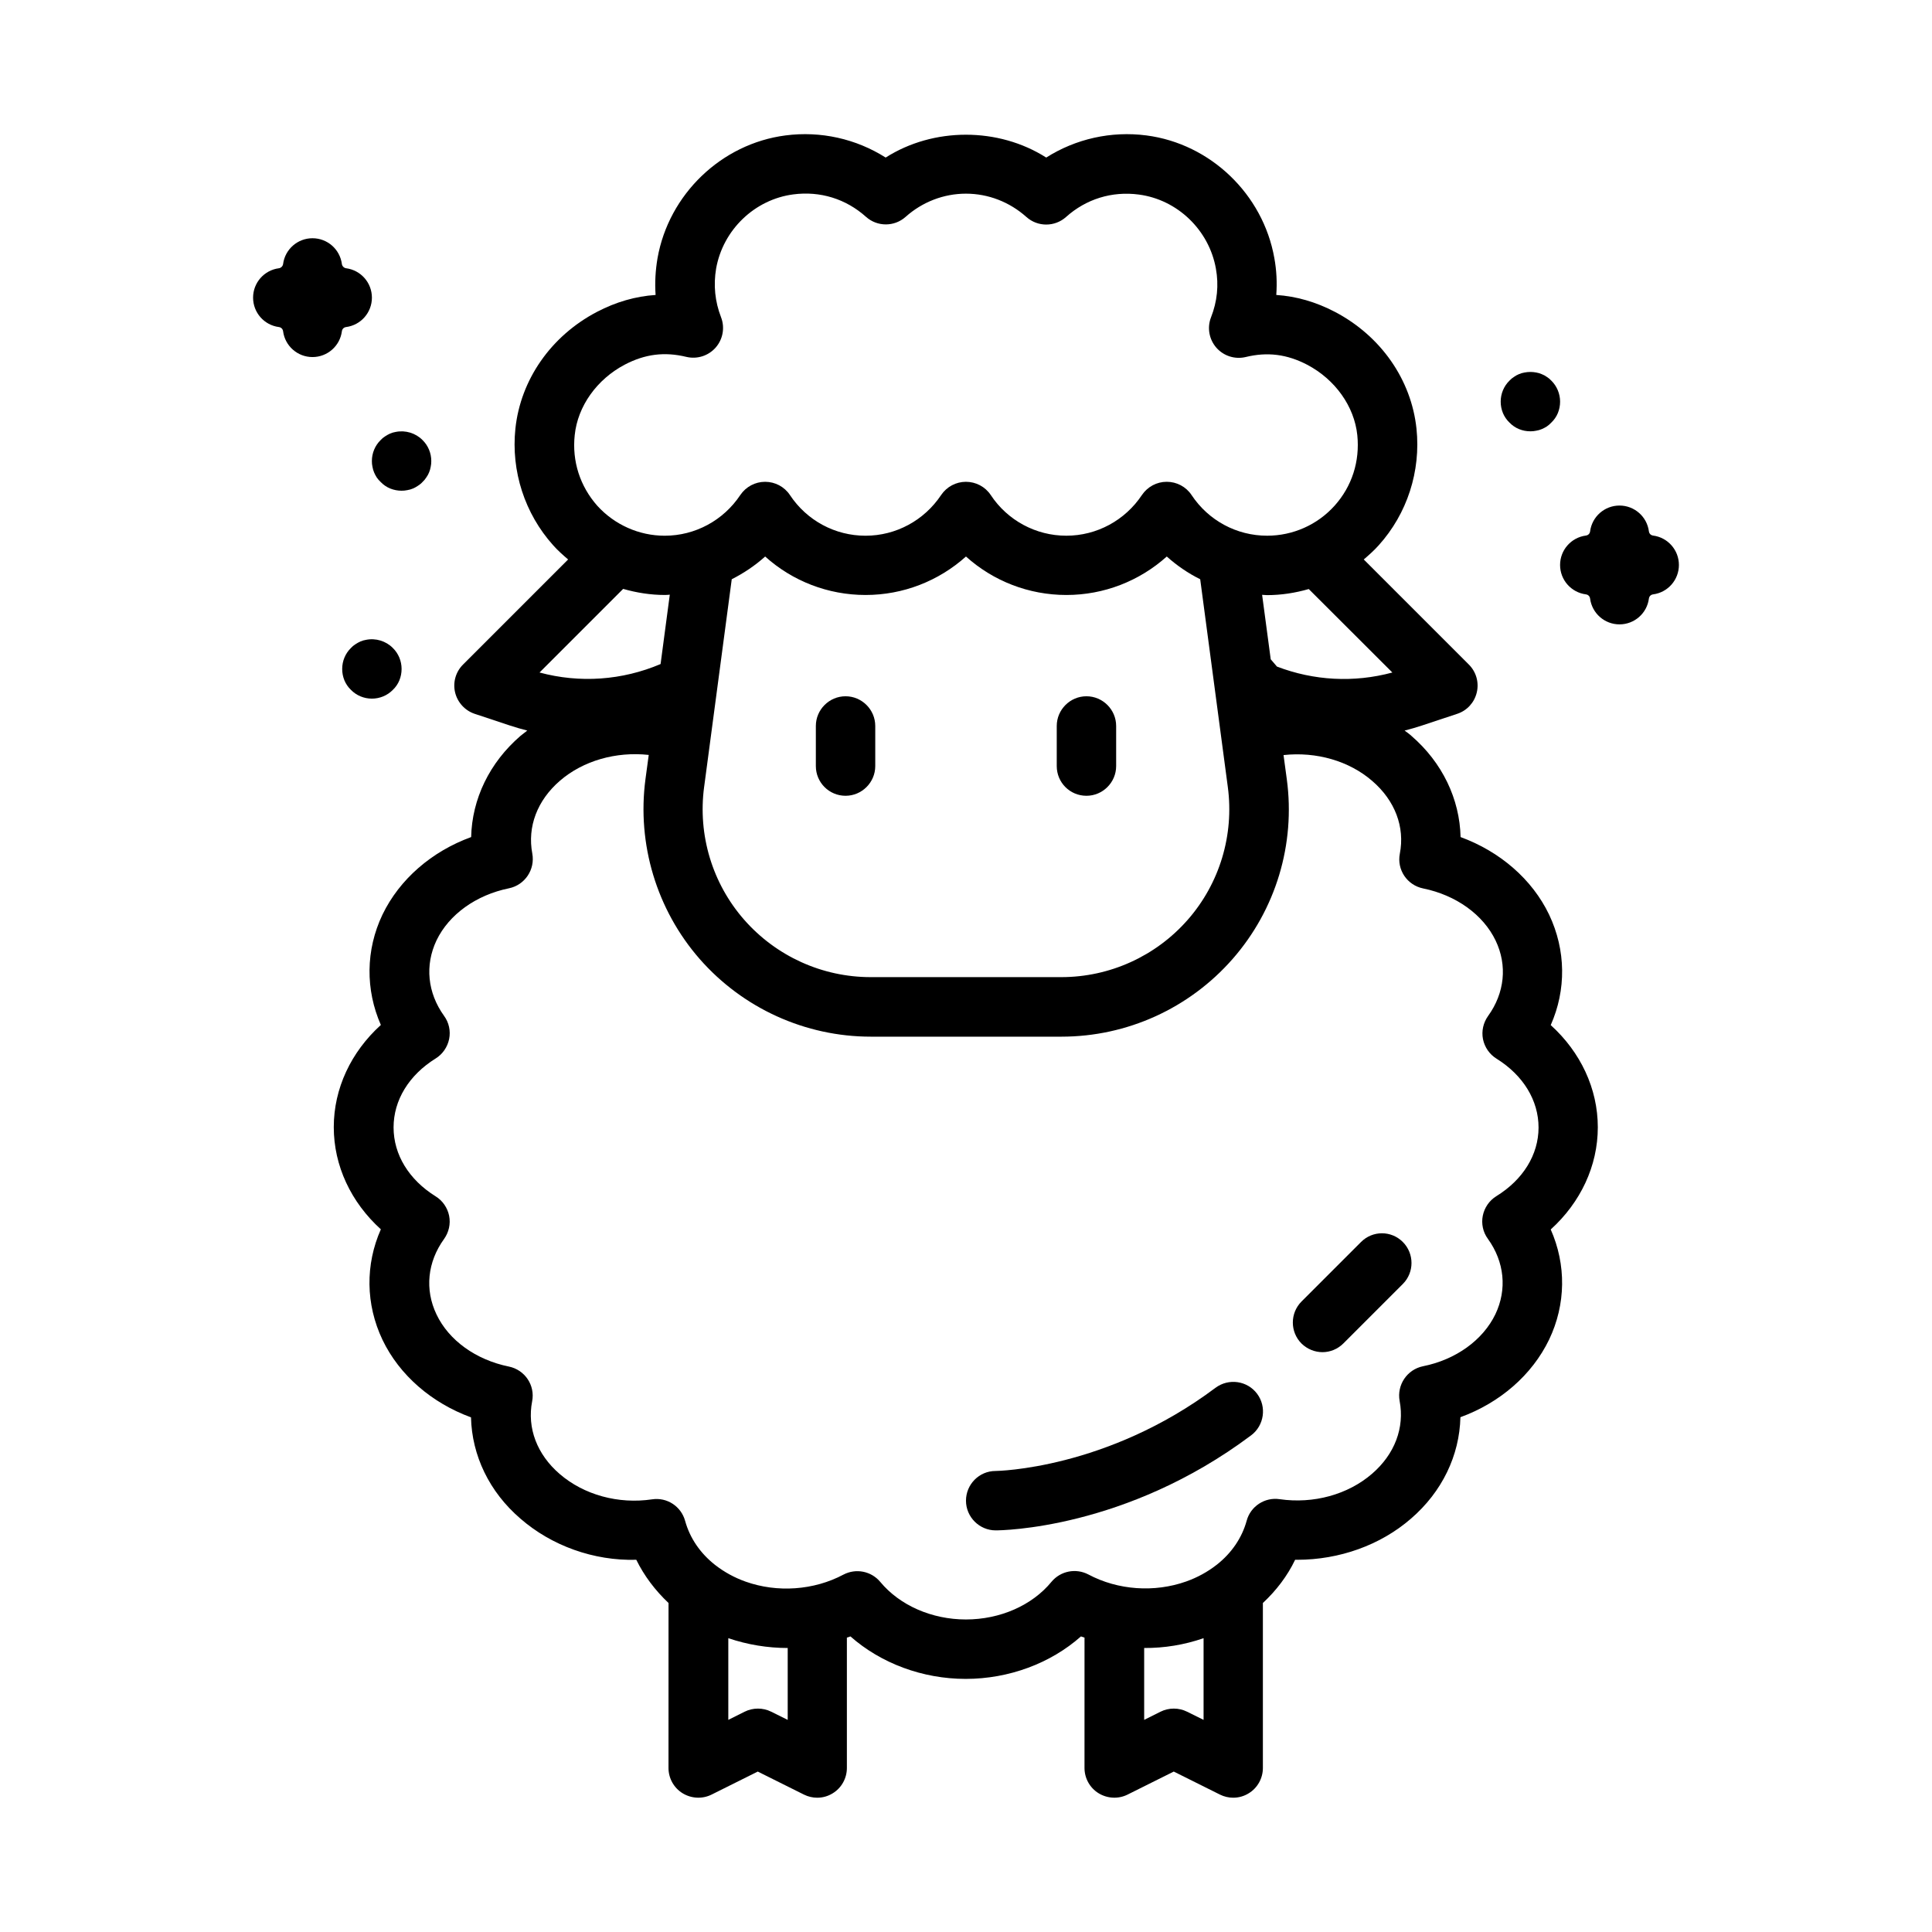 <?xml version="1.0" encoding="UTF-8"?>
<!-- Uploaded to: SVG Repo, www.svgrepo.com, Generator: SVG Repo Mixer Tools -->
<svg fill="#000000" width="800px" height="800px" version="1.1" viewBox="144 144 512 512" xmlns="http://www.w3.org/2000/svg">
 <g>
  <path d="m368.08 354.89c4.328 0 7.871-3.543 7.871-7.871v-10.629c0-4.328-3.543-7.871-7.871-7.871s-7.871 3.543-7.871 7.871v10.629c0 4.371 3.539 7.871 7.871 7.871z"/>
  <path d="m431.92 354.89c4.328 0 7.871-3.543 7.871-7.871v-10.629c0-4.328-3.543-7.871-7.871-7.871s-7.871 3.543-7.871 7.871v10.629c0 4.371 3.504 7.871 7.871 7.871z"/>
  <path d="m554.96 469.82c7.91-7.164 12.477-16.848 12.477-27.078 0-10.234-4.566-19.918-12.477-27.078 4.133-9.328 4.055-19.836-0.434-29.285-4.488-9.367-13.027-16.727-23.457-20.547-0.234-10.078-4.84-19.758-13.066-26.844-0.551-0.512-1.18-0.945-1.77-1.379 1.535-0.395 3.07-0.828 4.606-1.34l9.367-3.109c2.598-0.867 4.527-2.992 5.156-5.668 0.629-2.637-0.156-5.434-2.086-7.359l-27.867-27.867c1.379-1.18 2.754-2.402 3.977-3.777 7.519-8.344 11.18-19.602 9.996-30.898-1.379-12.988-9.445-24.562-21.609-30.938-5.039-2.637-10.234-4.133-15.547-4.488 0.234-3.266 0.078-6.535-0.512-9.762-2.992-16.926-16.926-30.309-33.891-32.512-9.367-1.219-18.734 0.906-26.566 5.863-12.676-8.07-29.875-8.07-42.547 0-7.832-4.961-17.199-7.086-26.566-5.863-16.965 2.203-30.898 15.586-33.891 32.512-0.551 3.227-0.746 6.535-0.512 9.762-5.312 0.355-10.508 1.852-15.547 4.488-12.164 6.375-20.23 17.949-21.609 30.938-1.18 11.258 2.481 22.516 9.996 30.898 1.219 1.379 2.598 2.598 3.977 3.777l-27.867 27.867c-1.93 1.93-2.715 4.723-2.086 7.359 0.629 2.637 2.598 4.801 5.156 5.668l9.367 3.109c1.535 0.512 3.07 0.945 4.606 1.34-0.59 0.473-1.18 0.906-1.77 1.379-8.266 7.125-12.871 16.766-13.105 26.844-10.469 3.816-18.973 11.18-23.496 20.547-4.488 9.406-4.527 19.918-0.434 29.246-7.91 7.164-12.477 16.848-12.477 27.078 0 10.234 4.566 19.918 12.477 27.078-4.133 9.328-4.055 19.836 0.434 29.285 4.488 9.367 13.027 16.727 23.457 20.547 0.234 10.078 4.84 19.758 13.105 26.844 8.227 7.164 19.406 11.219 30.699 10.902 2.086 4.25 5 8.109 8.543 11.453l-0.008 43.727c0 2.715 1.418 5.273 3.738 6.691 2.32 1.418 5.234 1.574 7.676 0.355l12.242-6.102 12.242 6.102c1.102 0.551 2.32 0.828 3.504 0.828 1.457 0 2.875-0.395 4.133-1.18 2.32-1.418 3.738-3.977 3.738-6.691v-34.559c0.316-0.117 0.629-0.195 0.945-0.316 8.07 7.125 19.09 11.258 30.543 11.258s22.516-4.133 30.543-11.258c0.316 0.117 0.629 0.195 0.945 0.316l-0.004 34.555c0 2.715 1.418 5.273 3.738 6.691 2.32 1.418 5.234 1.574 7.676 0.355l12.242-6.102 12.242 6.102c1.102 0.551 2.32 0.828 3.504 0.828 1.457 0 2.875-0.395 4.133-1.18 2.32-1.418 3.738-3.977 3.738-6.691v-43.73c3.543-3.305 6.496-7.164 8.543-11.453h0.551c11.141 0 22.043-3.856 30.148-10.902 8.266-7.125 12.871-16.766 13.105-26.883 10.469-3.816 18.973-11.18 23.496-20.547 4.488-9.371 4.57-19.879 0.438-29.207zm-224.36-117.25 7.32-55.066c3.188-1.613 6.18-3.621 8.855-6.023 7.203 6.496 16.648 10.195 26.609 10.195 9.957 0 19.363-3.699 26.609-10.195 7.203 6.496 16.648 10.195 26.609 10.195 9.957 0 19.363-3.699 26.609-10.195 2.676 2.402 5.668 4.449 8.855 6.023l7.32 55.066c1.691 12.715-2.164 25.543-10.629 35.188-8.461 9.645-20.664 15.191-33.496 15.191h-50.539c-12.832 0-25.031-5.551-33.496-15.191-8.465-9.645-12.32-22.477-10.629-35.188zm182.39-30.348c-10.195 2.754-20.82 2.164-30.582-1.574-0.551-0.668-1.102-1.301-1.652-1.93l-2.281-17.082c0.434 0 0.867 0.078 1.301 0.078 3.777 0 7.519-0.59 11.059-1.613zm-216.68-62.938c0.789-7.637 5.863-14.762 13.266-18.656 5.352-2.793 10.508-3.465 16.336-2.047 2.832 0.668 5.824-0.277 7.754-2.481 1.93-2.203 2.481-5.312 1.418-8.031-1.613-4.172-2.047-8.5-1.301-12.91 1.812-10.234 10.195-18.301 20.43-19.641 7.125-0.945 13.973 1.18 19.285 5.945 2.992 2.676 7.519 2.676 10.508 0 4.406-3.934 10.074-6.141 15.98-6.141 5.902 0 11.57 2.203 16.02 6.18 2.992 2.676 7.519 2.676 10.508 0 5.312-4.762 12.164-6.887 19.285-5.945 10.234 1.34 18.617 9.406 20.43 19.641 0.789 4.367 0.355 8.699-1.301 12.91-1.062 2.715-0.512 5.824 1.418 8.031 1.93 2.203 4.922 3.148 7.754 2.481 5.785-1.418 10.98-0.746 16.336 2.047 7.398 3.898 12.477 11.02 13.266 18.656 0.707 6.926-1.418 13.578-6.023 18.695-4.566 5.078-11.059 7.949-17.871 7.949-8.07 0-15.547-4.016-20.035-10.785-1.457-2.203-3.938-3.504-6.574-3.504-2.637 0-5.078 1.301-6.574 3.504-4.488 6.731-11.965 10.785-20.035 10.785-8.062 0.004-15.582-4.051-20.031-10.781-1.457-2.203-3.938-3.504-6.574-3.504-2.637 0-5.078 1.301-6.574 3.504-4.488 6.731-11.965 10.785-20.035 10.785-8.07 0-15.547-4.016-20.035-10.785-1.457-2.203-3.938-3.504-6.574-3.504-2.637 0-5.078 1.301-6.574 3.504-4.488 6.731-11.965 10.785-20.035 10.785-6.809 0-13.305-2.914-17.871-7.949-4.555-5.156-6.723-11.77-5.973-18.738zm12.832 40.777c3.582 1.023 7.281 1.613 11.059 1.613 0.434 0 0.867-0.039 1.301-0.078l-2.441 18.383c-10.195 4.328-21.41 5.117-32.078 2.242zm39.242 297.56c-2.203-1.102-4.84-1.102-7.047 0l-4.328 2.164v-21.648c5.117 1.73 10.43 2.598 15.742 2.598v19.051zm110.21 0c-2.203-1.102-4.84-1.102-7.047 0l-4.328 2.164v-19.051c5.312 0.039 10.629-0.828 15.742-2.598v21.648zm81.949-136.62c-1.852 1.141-3.148 3.031-3.582 5.156s0.039 4.367 1.34 6.141c4.41 6.102 5.117 13.422 2.008 19.957-3.305 6.887-10.508 12.082-19.207 13.816-4.211 0.867-6.965 4.961-6.18 9.211 1.34 7.086-1.301 14.09-7.32 19.285-6.375 5.512-15.508 8.031-24.48 6.731-3.938-0.59-7.715 1.891-8.738 5.707-1.258 4.566-4.016 8.582-7.91 11.652-0.078 0.039-0.117 0.078-0.156 0.117-2.281 1.77-4.961 3.266-7.949 4.328-8.422 2.992-18.105 2.32-25.938-1.852-3.305-1.73-7.359-0.945-9.762 1.93-5.125 6.258-13.629 9.996-22.68 9.996-9.055 0-17.555-3.738-22.711-9.957-2.402-2.875-6.453-3.66-9.762-1.93-7.832 4.172-17.555 4.84-25.938 1.852-2.992-1.062-5.668-2.559-7.949-4.328-0.039-0.039-0.117-0.078-0.156-0.117-3.898-3.07-6.652-7.086-7.91-11.652-1.062-3.856-4.801-6.297-8.738-5.707-8.934 1.34-18.105-1.18-24.52-6.731-5.984-5.156-8.66-12.164-7.281-19.246 0.828-4.25-1.93-8.344-6.18-9.211-8.699-1.77-15.902-6.926-19.168-13.816-3.148-6.574-2.402-13.895 2.008-19.996 1.258-1.77 1.77-3.977 1.34-6.141-0.434-2.125-1.73-4.016-3.582-5.156-7.086-4.41-11.141-11.059-11.141-18.262s4.055-13.855 11.141-18.262c1.852-1.141 3.148-3.031 3.582-5.156s-0.039-4.367-1.34-6.141c-4.41-6.141-5.117-13.422-2.008-19.996 3.305-6.887 10.508-12.043 19.207-13.816 4.211-0.867 6.965-4.961 6.18-9.211-1.34-7.086 1.301-14.09 7.32-19.285 6.141-5.312 14.879-7.793 23.539-6.848l-0.867 6.414c-2.281 17.199 2.953 34.598 14.367 47.664 11.453 13.066 27.984 20.586 45.344 20.586h50.539c17.398 0 33.891-7.519 45.344-20.586 11.453-13.066 16.688-30.426 14.367-47.625l-0.867-6.414c8.66-0.945 17.398 1.535 23.539 6.887 5.984 5.156 8.66 12.164 7.281 19.246-0.828 4.25 1.93 8.344 6.18 9.211 8.699 1.77 15.902 6.926 19.207 13.816 3.148 6.574 2.402 13.895-2.008 19.996-1.258 1.77-1.77 3.977-1.34 6.141 0.434 2.125 1.73 4.016 3.582 5.156 7.086 4.41 11.141 11.059 11.141 18.262-0.012 7.199-4.106 13.812-11.188 18.184z"/>
  <path d="m235.71 215.09c-0.551-0.078-1.023-0.551-1.105-1.102-0.512-3.938-3.856-6.852-7.793-6.852s-7.281 2.914-7.793 6.848c-0.078 0.555-0.551 1.027-1.102 1.105-3.934 0.512-6.848 3.856-6.848 7.793s2.914 7.281 6.848 7.793c0.59 0.078 1.023 0.512 1.102 1.102 0.512 3.938 3.859 6.848 7.793 6.848 3.938 0 7.281-2.914 7.793-6.848 0.078-0.59 0.512-1.023 1.102-1.102 3.938-0.512 6.852-3.859 6.852-7.793 0-3.938-2.914-7.281-6.848-7.793z"/>
  <path d="m251.96 273.89c0.512-0.078 1.023-0.234 1.496-0.434 0.434-0.195 0.906-0.434 1.34-0.746 0.434-0.277 0.828-0.59 1.18-0.984 0.395-0.355 0.707-0.746 0.984-1.18 0.316-0.434 0.551-0.867 0.746-1.34 0.195-0.473 0.355-0.984 0.434-1.496 0.117-0.473 0.156-1.023 0.156-1.535 0-2.086-0.828-4.094-2.32-5.551-1.812-1.852-4.527-2.676-7.086-2.164-0.512 0.078-1.023 0.234-1.496 0.434-0.473 0.195-0.906 0.473-1.34 0.746-0.434 0.277-0.828 0.59-1.18 0.984-1.496 1.457-2.32 3.465-2.32 5.551 0 0.512 0.039 1.062 0.156 1.535 0.078 0.512 0.234 1.023 0.434 1.496 0.195 0.473 0.434 0.906 0.707 1.34 0.316 0.434 0.629 0.828 1.023 1.18 0.707 0.746 1.574 1.34 2.519 1.73 0.984 0.391 1.969 0.59 3.031 0.59 0.512 0 1.023-0.039 1.535-0.156z"/>
  <path d="m582.08 285.93c-0.59-0.078-1.023-0.512-1.102-1.102-0.512-3.938-3.859-6.852-7.793-6.852-3.938 0-7.281 2.914-7.793 6.848-0.078 0.59-0.512 1.023-1.102 1.102-3.938 0.516-6.852 3.859-6.852 7.797s2.914 7.281 6.848 7.793c0.59 0.078 1.023 0.512 1.102 1.102 0.516 3.938 3.859 6.848 7.797 6.848s7.281-2.914 7.793-6.848c0.078-0.59 0.512-1.023 1.102-1.102 3.938-0.512 6.848-3.856 6.848-7.793s-2.91-7.281-6.848-7.793z"/>
  <path d="m546.54 257.71c0.984 0.395 1.969 0.59 3.031 0.59 0.512 0 1.023-0.039 1.535-0.156 0.512-0.078 1.023-0.234 1.496-0.434 0.473-0.195 0.906-0.434 1.34-0.707 0.434-0.316 0.828-0.629 1.18-1.023 0.746-0.707 1.34-1.574 1.73-2.519 0.395-0.984 0.59-1.969 0.59-3.031 0-2.086-0.867-4.133-2.32-5.551-0.355-0.395-0.746-0.707-1.18-0.984-0.434-0.316-0.867-0.551-1.379-0.746-0.473-0.195-0.945-0.355-1.457-0.434-1.023-0.195-2.047-0.195-3.07 0-0.512 0.078-1.023 0.234-1.496 0.434-0.473 0.195-0.906 0.434-1.34 0.746-0.434 0.277-0.828 0.59-1.18 0.984-1.492 1.457-2.32 3.465-2.32 5.551 0 1.062 0.195 2.047 0.59 3.031 0.395 0.945 0.984 1.812 1.73 2.519 0.711 0.746 1.574 1.336 2.519 1.73z"/>
  <path d="m241.02 313.56c-0.512 0.078-1.023 0.234-1.496 0.434-0.473 0.195-0.906 0.473-1.34 0.746-0.434 0.277-0.828 0.59-1.18 0.984-1.496 1.457-2.32 3.465-2.32 5.551 0 1.062 0.195 2.047 0.59 3.031 0.395 0.945 0.984 1.812 1.73 2.519 1.457 1.496 3.465 2.32 5.551 2.32 2.086 0 4.094-0.828 5.551-2.32 0.746-0.707 1.34-1.574 1.73-2.519 0.395-0.984 0.59-1.969 0.59-3.031 0-2.086-0.828-4.094-2.32-5.551-1.812-1.848-4.527-2.676-7.086-2.164z"/>
  <path d="m466.12 511.78c-28.812 21.609-57.941 22.043-58.293 22.043-4.328 0-7.832 3.543-7.832 7.871 0 4.328 3.543 7.871 7.871 7.871 1.379 0 34.48-0.277 67.699-25.191 3.465-2.598 4.172-7.559 1.574-11.02-2.598-3.465-7.519-4.172-11.02-1.574z"/>
  <path d="m504.66 473.17-15.742 15.742c-3.07 3.07-3.07 8.07 0 11.141 1.535 1.496 3.543 2.285 5.547 2.285 2.008 0 4.016-0.789 5.551-2.32l15.742-15.742c3.07-3.07 3.07-8.07 0-11.141-3.066-3.074-8.027-3.074-11.098 0.035z"/>
 </g>
</svg>